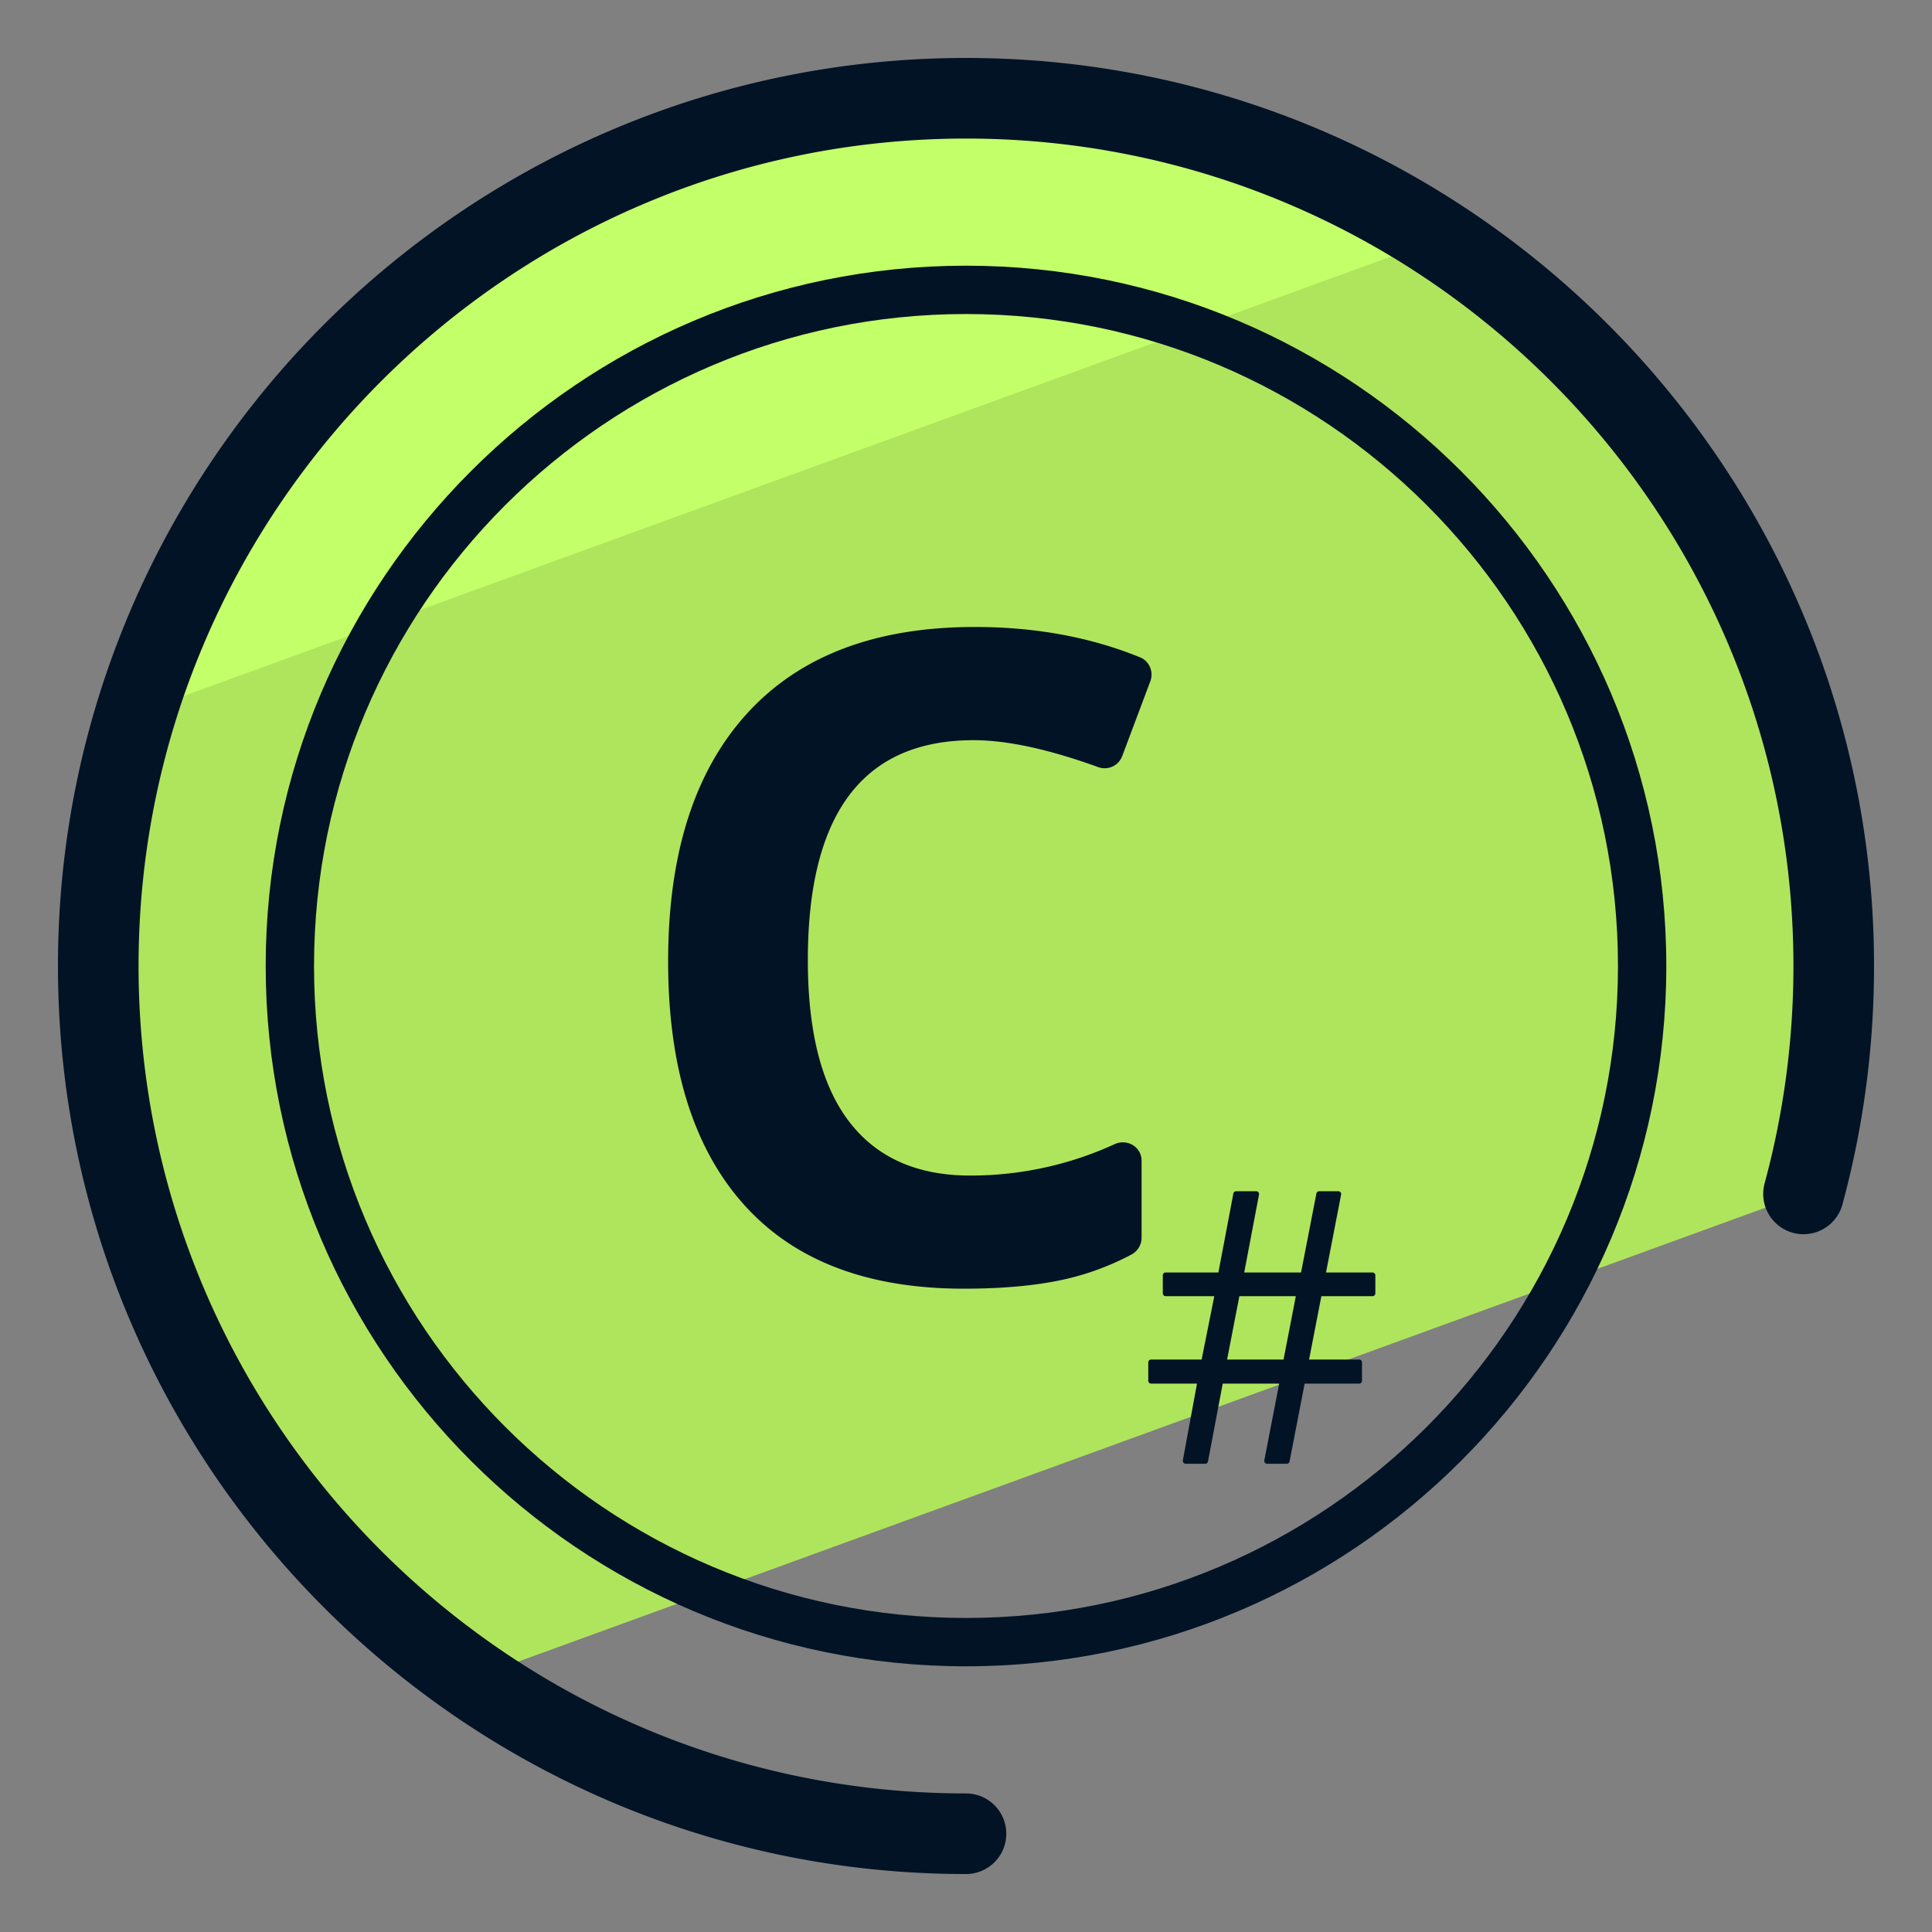<svg xmlns="http://www.w3.org/2000/svg" version="1" viewBox="0 0 50 50"><rect x="0" y="0" width="50" height="50" fill="#808080" stroke="none"/><path fill="#AFE55D" d="M12.195 43.445l34.474-12.547c.511-1.88.788-3.856.788-5.898C47.457 12.597 37.403 2.543 25 2.543S2.543 12.597 2.543 25c0 7.642 3.82 14.389 9.652 18.445z"/><path fill="#C3FF68" d="M37.307 6.164a22.348 22.348 0 00-12.222-3.621c-10.117 0-18.668 6.69-21.478 15.887l33.7-12.266z"/><path fill="#031326" d="M25 48.5C12.042 48.5 1.5 37.958 1.5 25S12.042 1.5 25 1.5 48.5 12.042 48.5 25c0 2.093-.275 4.169-.818 6.171a1.042 1.042 0 11-2.014-.546c.495-1.824.746-3.717.746-5.625 0-11.808-9.606-21.414-21.414-21.414C13.192 3.586 3.586 13.192 3.586 25S13.192 46.414 25 46.414a1.043 1.043 0 010 2.086z"/><path fill="#031326" d="M25 43.124c-9.993 0-18.124-8.131-18.124-18.124S15.007 6.876 25 6.876c9.994 0 18.124 8.131 18.124 18.124 0 9.994-8.13 18.124-18.124 18.124zm0-34.997C15.696 8.127 8.127 15.696 8.127 25S15.696 41.873 25 41.873 41.873 34.304 41.873 25 34.304 8.127 25 8.127z"/><path fill="#031326" d="M24.942 33.351c-2.501 0-4.401-.729-5.701-2.189-1.3-1.459-1.95-3.554-1.95-6.283 0-2.78.68-4.916 2.04-6.411 1.36-1.495 3.325-2.242 5.895-2.242 1.568 0 2.996.262 4.282.787.24.098.353.377.262.619l-.73 1.943a.485.485 0 01-.621.277c-1.283-.464-2.357-.696-3.223-.696-2.859 0-4.289 1.898-4.289 5.694 0 1.853.356 3.245 1.068 4.176.712.932 1.756 1.397 3.131 1.397a8.921 8.921 0 003.74-.812c.326-.149.698.07.698.429v1.989a.493.493 0 01-.256.435 6.926 6.926 0 01-1.754.649c-.712.158-1.576.238-2.592.238zm9.255.194l-.318 1.64h1.295c.041 0 .074.033.074.074v.475a.074.074 0 01-.074.074h-1.41l-.39 2.014a.074.074 0 01-.072.06h-.51a.074.074 0 01-.072-.088l.385-1.986h-1.461l-.381 2.014a.074.074 0 01-.072.06h-.506a.074.074 0 01-.073-.087l.366-1.987h-1.187a.074.074 0 01-.074-.074v-.475c0-.041.033-.074.074-.074h1.307l.328-1.64h-1.259a.074.074 0 01-.074-.074v-.465c0-.041.033-.074.074-.074h1.365l.387-2.043a.074.074 0 01.072-.06h.52c.046 0 .081.042.072.088l-.383 2.015h1.471l.397-2.043a.074.074 0 01.072-.06h.496c.046 0 .081.042.072.088l-.391 2.015h1.203c.041 0 .074.033.074.074v.465a.074.074 0 01-.074.074h-1.323zm-2.44 1.64h1.461l.318-1.64h-1.461l-.318 1.64z"/></svg>